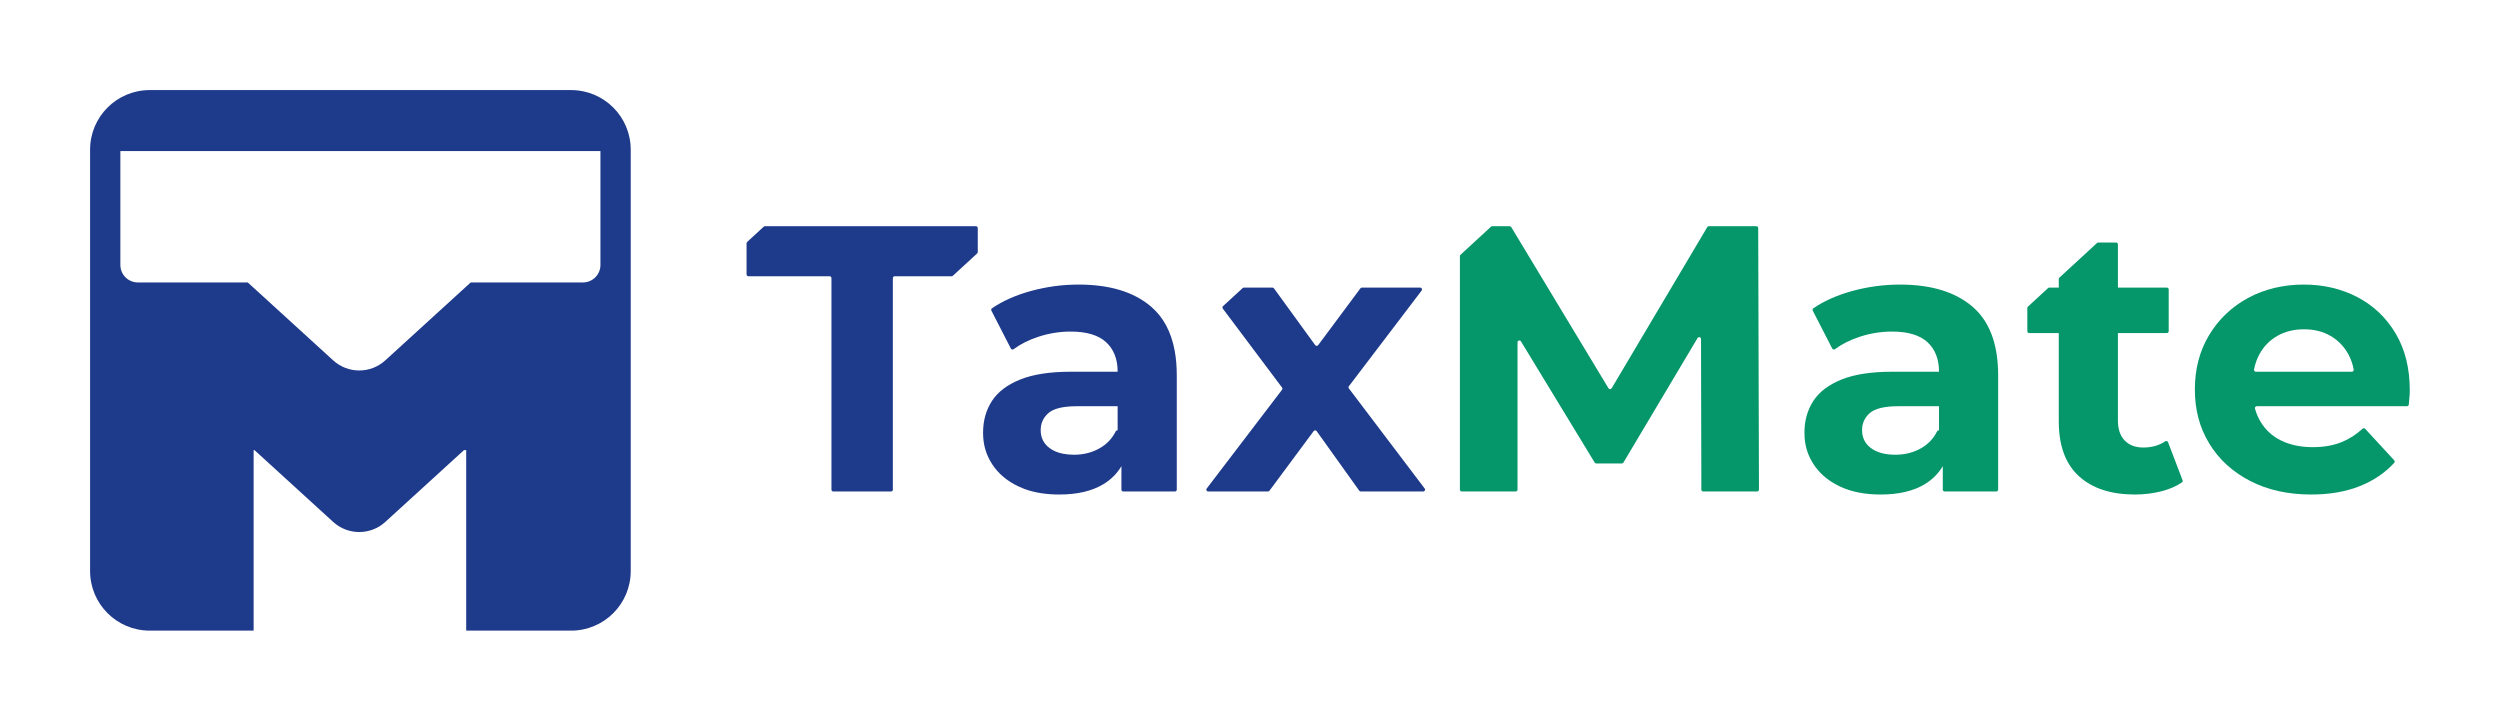 <svg width="222" height="64" viewBox="0 0 222 64" fill="none" xmlns="http://www.w3.org/2000/svg">
<path d="M50.717 8H13.291C10.369 8 8 10.368 8 13.291V50.709C8 53.63 10.369 56 13.291 56H22.522V39.971H22.599C23.142 40.468 26.986 43.974 29.589 46.349C30.898 47.543 32.902 47.543 34.212 46.349C36.808 43.979 40.631 40.492 41.201 39.971H41.399V56H50.717C53.639 56 56.008 53.63 56.008 50.709V13.291C56.008 10.368 53.639 8 50.717 8ZM53.319 23.528C53.319 24.386 52.624 25.081 51.766 25.081H41.799L41.399 25.446L34.212 32.003C32.902 33.197 30.898 33.197 29.588 32.003L22.522 25.556L22.001 25.081H12.242C11.384 25.081 10.689 24.386 10.689 23.528V13.416H53.319V23.528Z" fill="#1E3A8A"/>
<path d="M86.661 20.087H67.931C67.889 20.087 67.849 20.102 67.818 20.131L66.347 21.485C66.314 21.517 66.294 21.561 66.294 21.607V24.364C66.294 24.456 66.368 24.53 66.459 24.53H73.668C73.76 24.53 73.833 24.603 73.833 24.695V43.479C73.833 43.571 73.907 43.645 73.999 43.645H79.121C79.212 43.645 79.286 43.571 79.286 43.479V24.695C79.286 24.603 79.36 24.53 79.451 24.53H84.506C84.547 24.53 84.587 24.514 84.618 24.486L86.773 22.502C86.807 22.471 86.826 22.427 86.826 22.38V20.252C86.826 20.161 86.753 20.087 86.661 20.087Z" fill="#1E3A8A"/>
<path d="M100.036 40.293L99.379 38.325C99.358 38.26 99.303 38.223 99.246 38.215C99.18 38.206 99.111 38.235 99.076 38.305C98.761 38.926 98.313 39.41 97.731 39.758C97.036 40.173 96.251 40.38 95.376 40.38C95.013 40.38 94.68 40.349 94.378 40.288C93.915 40.194 93.524 40.029 93.205 39.791C92.677 39.399 92.413 38.865 92.413 38.193C92.413 37.587 92.643 37.081 93.103 36.678C93.563 36.275 94.41 36.072 95.645 36.072H99.721C99.812 36.072 99.886 35.999 99.886 35.907V33.175C99.886 33.084 99.812 33.01 99.721 33.01H95.072C93.233 33.01 91.74 33.241 90.596 33.7C89.452 34.16 88.615 34.794 88.089 35.601C87.561 36.409 87.297 37.351 87.297 38.428C87.297 39.504 87.567 40.391 88.105 41.222C88.644 42.051 89.418 42.707 90.428 43.19C90.604 43.274 90.787 43.351 90.975 43.421C91.867 43.749 92.896 43.913 94.063 43.913C95.656 43.913 96.957 43.611 97.967 43.005C98.649 42.596 99.189 42.058 99.582 41.393C99.764 41.089 99.915 40.757 100.036 40.399C100.048 40.365 100.048 40.328 100.036 40.293ZM104.312 31.14C104.002 29.459 103.301 28.154 102.208 27.222C100.682 25.921 98.54 25.27 95.779 25.27C94.343 25.27 92.929 25.461 91.538 25.842C90.202 26.208 89.053 26.719 88.09 27.374C88.021 27.421 87.999 27.512 88.037 27.587L89.764 30.95C89.812 31.041 89.93 31.067 90.013 31.005C90.632 30.546 91.37 30.176 92.229 29.897C93.159 29.595 94.107 29.443 95.072 29.443C96.487 29.443 97.534 29.757 98.22 30.385C98.904 31.014 99.246 31.888 99.246 33.01V39.303C99.246 39.326 99.25 39.348 99.259 39.369L99.568 40.078C99.577 40.1 99.582 40.123 99.582 40.145V43.479C99.582 43.571 99.656 43.645 99.748 43.645H104.331C104.423 43.645 104.497 43.571 104.497 43.479V33.312C104.497 32.529 104.435 31.805 104.312 31.14Z" fill="#1E3A8A"/>
<path d="M126.511 43.38L119.781 34.494C119.736 34.434 119.736 34.352 119.782 34.294L126.24 25.804C126.264 25.773 126.274 25.738 126.274 25.705C126.274 25.619 126.206 25.538 126.109 25.538H120.938C120.886 25.538 120.837 25.563 120.805 25.605L117.055 30.646C116.988 30.736 116.854 30.735 116.788 30.646L113.129 25.608C113.098 25.565 113.048 25.54 112.996 25.54H110.458C110.416 25.54 110.376 25.555 110.345 25.584L108.608 27.183C108.545 27.241 108.536 27.337 108.587 27.405L113.845 34.413C113.889 34.471 113.888 34.553 113.844 34.611L107.158 43.378V43.38C107.133 43.411 107.123 43.446 107.123 43.479C107.123 43.566 107.19 43.645 107.288 43.645H112.593C112.645 43.645 112.694 43.621 112.725 43.579L116.653 38.282C116.719 38.192 116.855 38.193 116.919 38.284L120.703 43.577C120.735 43.62 120.786 43.645 120.839 43.645H126.38C126.516 43.645 126.593 43.49 126.511 43.381V43.38Z" fill="#1E3A8A"/>
<path d="M156.129 20.252C156.129 20.161 156.055 20.087 155.964 20.087H151.746C151.689 20.087 151.634 20.118 151.605 20.168L143.116 34.476C143.052 34.584 142.896 34.585 142.833 34.477L134.198 20.167C134.167 20.118 134.114 20.087 134.056 20.087H132.513C132.471 20.087 132.431 20.102 132.4 20.131L129.693 22.625C129.659 22.656 129.64 22.7 129.64 22.747V43.479C129.64 43.571 129.713 43.645 129.805 43.645H134.591C134.682 43.645 134.756 43.571 134.756 43.479V30.399C134.756 30.232 134.975 30.171 135.061 30.314L141.607 41.075C141.637 41.124 141.69 41.154 141.748 41.154H144.018C144.076 41.154 144.13 41.123 144.161 41.073L150.743 30.019C150.829 29.876 151.051 29.936 151.051 30.103L151.08 43.479C151.08 43.571 151.154 43.645 151.245 43.645H156.031C156.122 43.645 156.196 43.571 156.196 43.479L156.129 20.252Z" fill="#059669"/>
<path d="M172.974 40.293L172.317 38.325C172.296 38.26 172.241 38.223 172.184 38.215C172.118 38.206 172.049 38.235 172.014 38.305C171.699 38.926 171.251 39.41 170.669 39.758C169.973 40.173 169.189 40.38 168.313 40.38C167.489 40.38 166.822 40.223 166.313 39.906C166.254 39.871 166.197 39.832 166.142 39.791C165.615 39.399 165.351 38.865 165.351 38.193C165.351 37.587 165.581 37.081 166.041 36.678C166.501 36.275 167.348 36.072 168.583 36.072H172.658C172.749 36.072 172.823 35.999 172.823 35.907V33.175C172.823 33.084 172.749 33.01 172.658 33.01H168.01C166.17 33.01 164.677 33.241 163.533 33.7C162.389 34.16 161.553 34.794 161.026 35.601C160.499 36.409 160.235 37.351 160.235 38.428C160.235 39.504 160.504 40.391 161.043 41.222C161.509 41.939 162.152 42.528 162.97 42.985C163.097 43.057 163.229 43.125 163.365 43.19C164.375 43.672 165.587 43.913 167 43.913C168.594 43.913 169.895 43.611 170.904 43.005C171.586 42.596 172.126 42.058 172.52 41.393C172.702 41.089 172.853 40.757 172.974 40.399C172.986 40.365 172.986 40.328 172.974 40.293ZM176.985 30.078C176.61 28.899 175.996 27.947 175.146 27.222C173.62 25.921 171.476 25.27 168.717 25.27C167.28 25.27 165.867 25.461 164.475 25.842C163.139 26.208 161.991 26.719 161.027 27.374C160.958 27.421 160.936 27.512 160.974 27.587L162.702 30.95C162.749 31.041 162.866 31.067 162.95 31.005C163.569 30.546 164.307 30.176 165.166 29.897C166.097 29.595 167.045 29.443 168.01 29.443C169.423 29.443 170.473 29.757 171.158 30.385C171.842 31.014 172.184 31.888 172.184 33.01V39.303C172.184 39.326 172.188 39.348 172.197 39.369L172.506 40.078C172.515 40.1 172.52 40.123 172.52 40.145V43.479C172.52 43.571 172.594 43.645 172.686 43.645H177.269C177.361 43.645 177.435 43.571 177.435 43.479V33.312C177.435 32.091 177.285 31.013 176.985 30.078Z" fill="#059669"/>
<path d="M192.416 25.538H181.98C181.937 25.538 181.897 25.554 181.867 25.583L180.079 27.228C180.045 27.26 180.026 27.304 180.026 27.35V29.412C180.026 29.503 180.1 29.577 180.191 29.577H192.416C192.507 29.577 192.581 29.503 192.581 29.412V25.704C192.581 25.612 192.507 25.538 192.416 25.538ZM193.813 42.647L192.522 39.267C192.484 39.169 192.365 39.13 192.276 39.188C191.728 39.557 191.077 39.74 190.326 39.74C189.63 39.74 189.08 39.533 188.676 39.118C188.272 38.703 188.071 38.114 188.071 37.351V21.7C188.071 21.608 187.997 21.535 187.906 21.535H186.327C186.285 21.535 186.245 21.55 186.214 21.579L182.873 24.656C182.839 24.688 182.819 24.732 182.819 24.778V37.419C182.819 39.572 183.414 41.193 184.604 42.282C185.792 43.37 187.453 43.913 189.585 43.913C190.393 43.913 191.172 43.818 191.925 43.627C192.627 43.45 193.236 43.188 193.752 42.843C193.816 42.801 193.84 42.719 193.813 42.647Z" fill="#059669"/>
<path d="M212.742 29.627C211.912 28.226 210.785 27.149 209.36 26.397C207.935 25.646 206.336 25.27 204.563 25.27C202.79 25.27 201.074 25.669 199.616 26.464C198.157 27.261 197.007 28.36 196.165 29.763C195.324 31.164 194.903 32.774 194.903 34.592C194.903 36.41 195.329 37.986 196.183 39.387C197.035 40.79 198.241 41.894 199.801 42.702C201.36 43.51 203.171 43.913 205.237 43.913C206.874 43.913 208.321 43.661 209.579 43.156C210.784 42.672 211.795 41.986 212.607 41.099C212.664 41.035 212.663 40.938 212.606 40.875L210.028 38.079C209.965 38.012 209.861 38.009 209.793 38.071C209.22 38.598 208.593 38.998 207.912 39.27C207.183 39.562 206.336 39.707 205.371 39.707C204.294 39.707 203.357 39.51 202.56 39.118C201.764 38.726 201.147 38.154 200.709 37.401C200.507 37.054 200.351 36.682 200.242 36.284C200.214 36.178 200.292 36.072 200.402 36.072H213.737C213.821 36.072 213.893 36.009 213.901 35.924C213.918 35.742 213.936 35.551 213.954 35.349C213.976 35.091 213.988 34.861 213.988 34.659C213.988 32.708 213.572 31.03 212.742 29.627ZM208.845 33.01H200.32C200.216 33.01 200.139 32.914 200.158 32.811C200.253 32.325 200.408 31.881 200.625 31.479C201.006 30.772 201.539 30.222 202.224 29.829C202.908 29.438 203.699 29.241 204.597 29.241C205.494 29.241 206.28 29.438 206.953 29.829C207.626 30.222 208.153 30.767 208.535 31.462C208.758 31.87 208.916 32.32 209.007 32.812C209.027 32.915 208.95 33.01 208.845 33.01Z" fill="#059669"/>
</svg>
